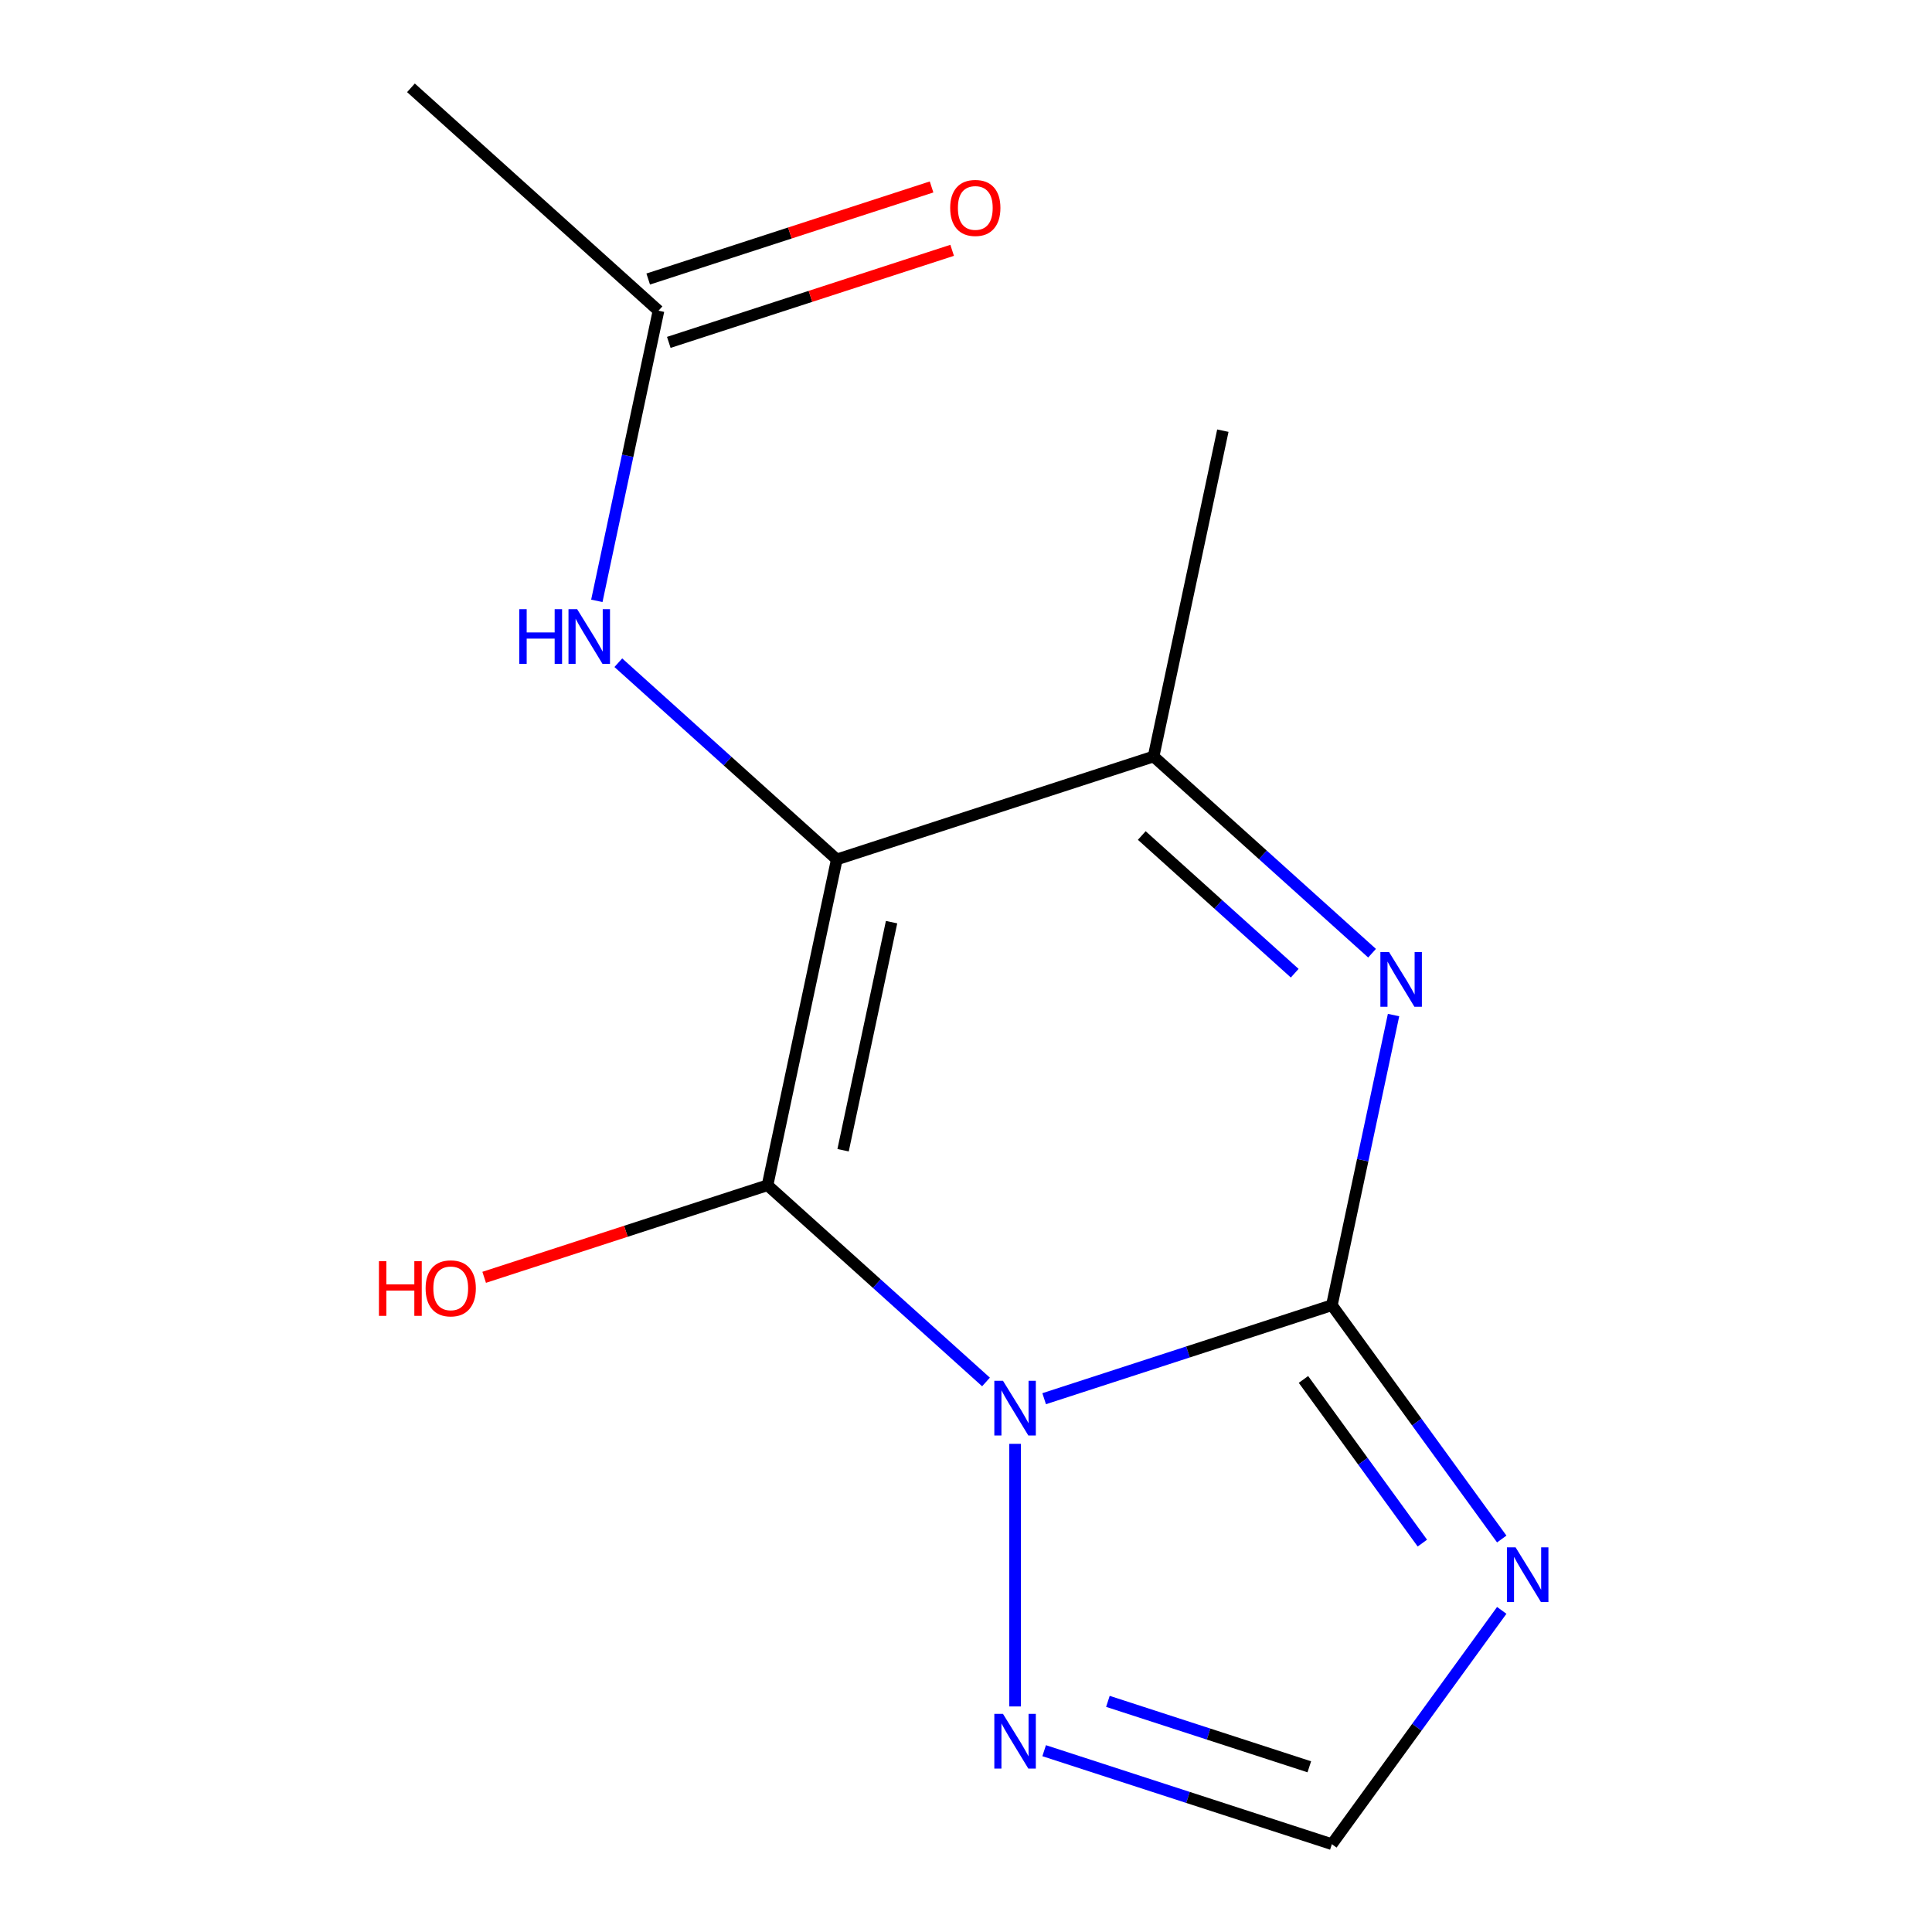 <?xml version='1.0' encoding='iso-8859-1'?>
<svg version='1.1' baseProfile='full'
              xmlns='http://www.w3.org/2000/svg'
                      xmlns:rdkit='http://www.rdkit.org/xml'
                      xmlns:xlink='http://www.w3.org/1999/xlink'
                  xml:space='preserve'
width='1000px' height='1000px' viewBox='0 0 1000 1000'>
<!-- END OF HEADER -->
<rect style='opacity:1.0;fill:#FFFFFF;stroke:none' width='1000' height='1000' x='0' y='0'> </rect>
<path class='bond-0' d='M 510.352,715.3 L 453.813,664.392' style='fill:none;fill-rule:evenodd;stroke:#0000FF;stroke-width:6px;stroke-linecap:butt;stroke-linejoin:miter;stroke-opacity:1' />
<path class='bond-0' d='M 453.813,664.392 L 397.273,613.484' style='fill:none;fill-rule:evenodd;stroke:#000000;stroke-width:6px;stroke-linecap:butt;stroke-linejoin:miter;stroke-opacity:1' />
<path class='bond-1' d='M 540.453,723.962 L 614.915,699.767' style='fill:none;fill-rule:evenodd;stroke:#0000FF;stroke-width:6px;stroke-linecap:butt;stroke-linejoin:miter;stroke-opacity:1' />
<path class='bond-1' d='M 614.915,699.767 L 689.378,675.573' style='fill:none;fill-rule:evenodd;stroke:#000000;stroke-width:6px;stroke-linecap:butt;stroke-linejoin:miter;stroke-opacity:1' />
<path class='bond-6' d='M 525.402,747.322 L 525.402,883.258' style='fill:none;fill-rule:evenodd;stroke:#0000FF;stroke-width:6px;stroke-linecap:butt;stroke-linejoin:miter;stroke-opacity:1' />
<path class='bond-2' d='M 397.273,613.484 L 433.12,444.837' style='fill:none;fill-rule:evenodd;stroke:#000000;stroke-width:6px;stroke-linecap:butt;stroke-linejoin:miter;stroke-opacity:1' />
<path class='bond-2' d='M 436.38,595.356 L 461.473,477.304' style='fill:none;fill-rule:evenodd;stroke:#000000;stroke-width:6px;stroke-linecap:butt;stroke-linejoin:miter;stroke-opacity:1' />
<path class='bond-10' d='M 397.273,613.484 L 323.94,637.311' style='fill:none;fill-rule:evenodd;stroke:#000000;stroke-width:6px;stroke-linecap:butt;stroke-linejoin:miter;stroke-opacity:1' />
<path class='bond-10' d='M 323.94,637.311 L 250.608,661.139' style='fill:none;fill-rule:evenodd;stroke:#FF0000;stroke-width:6px;stroke-linecap:butt;stroke-linejoin:miter;stroke-opacity:1' />
<path class='bond-3' d='M 689.378,675.573 L 705.339,600.485' style='fill:none;fill-rule:evenodd;stroke:#000000;stroke-width:6px;stroke-linecap:butt;stroke-linejoin:miter;stroke-opacity:1' />
<path class='bond-3' d='M 705.339,600.485 L 721.299,525.396' style='fill:none;fill-rule:evenodd;stroke:#0000FF;stroke-width:6px;stroke-linecap:butt;stroke-linejoin:miter;stroke-opacity:1' />
<path class='bond-4' d='M 689.378,675.573 L 733.34,736.081' style='fill:none;fill-rule:evenodd;stroke:#000000;stroke-width:6px;stroke-linecap:butt;stroke-linejoin:miter;stroke-opacity:1' />
<path class='bond-4' d='M 733.34,736.081 L 777.301,796.589' style='fill:none;fill-rule:evenodd;stroke:#0000FF;stroke-width:6px;stroke-linecap:butt;stroke-linejoin:miter;stroke-opacity:1' />
<path class='bond-4' d='M 674.669,713.994 L 705.443,756.349' style='fill:none;fill-rule:evenodd;stroke:#000000;stroke-width:6px;stroke-linecap:butt;stroke-linejoin:miter;stroke-opacity:1' />
<path class='bond-4' d='M 705.443,756.349 L 736.216,798.705' style='fill:none;fill-rule:evenodd;stroke:#0000FF;stroke-width:6px;stroke-linecap:butt;stroke-linejoin:miter;stroke-opacity:1' />
<path class='bond-7' d='M 433.12,444.837 L 376.581,393.929' style='fill:none;fill-rule:evenodd;stroke:#000000;stroke-width:6px;stroke-linecap:butt;stroke-linejoin:miter;stroke-opacity:1' />
<path class='bond-7' d='M 376.581,393.929 L 320.042,343.021' style='fill:none;fill-rule:evenodd;stroke:#0000FF;stroke-width:6px;stroke-linecap:butt;stroke-linejoin:miter;stroke-opacity:1' />
<path class='bond-15' d='M 433.12,444.837 L 597.096,391.558' style='fill:none;fill-rule:evenodd;stroke:#000000;stroke-width:6px;stroke-linecap:butt;stroke-linejoin:miter;stroke-opacity:1' />
<path class='bond-5' d='M 710.175,493.375 L 653.636,442.466' style='fill:none;fill-rule:evenodd;stroke:#0000FF;stroke-width:6px;stroke-linecap:butt;stroke-linejoin:miter;stroke-opacity:1' />
<path class='bond-5' d='M 653.636,442.466 L 597.096,391.558' style='fill:none;fill-rule:evenodd;stroke:#000000;stroke-width:6px;stroke-linecap:butt;stroke-linejoin:miter;stroke-opacity:1' />
<path class='bond-5' d='M 670.139,503.728 L 630.562,468.092' style='fill:none;fill-rule:evenodd;stroke:#0000FF;stroke-width:6px;stroke-linecap:butt;stroke-linejoin:miter;stroke-opacity:1' />
<path class='bond-5' d='M 630.562,468.092 L 590.984,432.456' style='fill:none;fill-rule:evenodd;stroke:#000000;stroke-width:6px;stroke-linecap:butt;stroke-linejoin:miter;stroke-opacity:1' />
<path class='bond-14' d='M 777.301,833.53 L 733.34,894.037' style='fill:none;fill-rule:evenodd;stroke:#0000FF;stroke-width:6px;stroke-linecap:butt;stroke-linejoin:miter;stroke-opacity:1' />
<path class='bond-14' d='M 733.34,894.037 L 689.378,954.545' style='fill:none;fill-rule:evenodd;stroke:#000000;stroke-width:6px;stroke-linecap:butt;stroke-linejoin:miter;stroke-opacity:1' />
<path class='bond-12' d='M 597.096,391.558 L 632.943,222.911' style='fill:none;fill-rule:evenodd;stroke:#000000;stroke-width:6px;stroke-linecap:butt;stroke-linejoin:miter;stroke-opacity:1' />
<path class='bond-8' d='M 540.453,906.157 L 614.915,930.351' style='fill:none;fill-rule:evenodd;stroke:#0000FF;stroke-width:6px;stroke-linecap:butt;stroke-linejoin:miter;stroke-opacity:1' />
<path class='bond-8' d='M 614.915,930.351 L 689.378,954.545' style='fill:none;fill-rule:evenodd;stroke:#000000;stroke-width:6px;stroke-linecap:butt;stroke-linejoin:miter;stroke-opacity:1' />
<path class='bond-8' d='M 573.447,880.62 L 625.571,897.556' style='fill:none;fill-rule:evenodd;stroke:#0000FF;stroke-width:6px;stroke-linecap:butt;stroke-linejoin:miter;stroke-opacity:1' />
<path class='bond-8' d='M 625.571,897.556 L 677.695,914.492' style='fill:none;fill-rule:evenodd;stroke:#000000;stroke-width:6px;stroke-linecap:butt;stroke-linejoin:miter;stroke-opacity:1' />
<path class='bond-9' d='M 308.917,310.999 L 324.878,235.911' style='fill:none;fill-rule:evenodd;stroke:#0000FF;stroke-width:6px;stroke-linecap:butt;stroke-linejoin:miter;stroke-opacity:1' />
<path class='bond-9' d='M 324.878,235.911 L 340.838,160.822' style='fill:none;fill-rule:evenodd;stroke:#000000;stroke-width:6px;stroke-linecap:butt;stroke-linejoin:miter;stroke-opacity:1' />
<path class='bond-11' d='M 346.166,177.22 L 419.499,153.393' style='fill:none;fill-rule:evenodd;stroke:#000000;stroke-width:6px;stroke-linecap:butt;stroke-linejoin:miter;stroke-opacity:1' />
<path class='bond-11' d='M 419.499,153.393 L 492.832,129.565' style='fill:none;fill-rule:evenodd;stroke:#FF0000;stroke-width:6px;stroke-linecap:butt;stroke-linejoin:miter;stroke-opacity:1' />
<path class='bond-11' d='M 335.51,144.425 L 408.843,120.598' style='fill:none;fill-rule:evenodd;stroke:#000000;stroke-width:6px;stroke-linecap:butt;stroke-linejoin:miter;stroke-opacity:1' />
<path class='bond-11' d='M 408.843,120.598 L 482.176,96.77' style='fill:none;fill-rule:evenodd;stroke:#FF0000;stroke-width:6px;stroke-linecap:butt;stroke-linejoin:miter;stroke-opacity:1' />
<path class='bond-13' d='M 340.838,160.822 L 212.709,45.455' style='fill:none;fill-rule:evenodd;stroke:#000000;stroke-width:6px;stroke-linecap:butt;stroke-linejoin:miter;stroke-opacity:1' />
<path  class='atom-0' d='M 519.142 714.692
L 528.422 729.692
Q 529.342 731.172, 530.822 733.852
Q 532.302 736.532, 532.382 736.692
L 532.382 714.692
L 536.142 714.692
L 536.142 743.012
L 532.262 743.012
L 522.302 726.612
Q 521.142 724.692, 519.902 722.492
Q 518.702 720.292, 518.342 719.612
L 518.342 743.012
L 514.662 743.012
L 514.662 714.692
L 519.142 714.692
' fill='#0000FF'/>
<path  class='atom-4' d='M 718.965 492.766
L 728.245 507.766
Q 729.165 509.246, 730.645 511.926
Q 732.125 514.606, 732.205 514.766
L 732.205 492.766
L 735.965 492.766
L 735.965 521.086
L 732.085 521.086
L 722.125 504.686
Q 720.965 502.766, 719.725 500.566
Q 718.525 498.366, 718.165 497.686
L 718.165 521.086
L 714.485 521.086
L 714.485 492.766
L 718.965 492.766
' fill='#0000FF'/>
<path  class='atom-5' d='M 784.461 800.899
L 793.741 815.899
Q 794.661 817.379, 796.141 820.059
Q 797.621 822.739, 797.701 822.899
L 797.701 800.899
L 801.461 800.899
L 801.461 829.219
L 797.581 829.219
L 787.621 812.819
Q 786.461 810.899, 785.221 808.699
Q 784.021 806.499, 783.661 805.819
L 783.661 829.219
L 779.981 829.219
L 779.981 800.899
L 784.461 800.899
' fill='#0000FF'/>
<path  class='atom-7' d='M 519.142 887.106
L 528.422 902.106
Q 529.342 903.586, 530.822 906.266
Q 532.302 908.946, 532.382 909.106
L 532.382 887.106
L 536.142 887.106
L 536.142 915.426
L 532.262 915.426
L 522.302 899.026
Q 521.142 897.106, 519.902 894.906
Q 518.702 892.706, 518.342 892.026
L 518.342 915.426
L 514.662 915.426
L 514.662 887.106
L 519.142 887.106
' fill='#0000FF'/>
<path  class='atom-8' d='M 268.771 315.309
L 272.611 315.309
L 272.611 327.349
L 287.091 327.349
L 287.091 315.309
L 290.931 315.309
L 290.931 343.629
L 287.091 343.629
L 287.091 330.549
L 272.611 330.549
L 272.611 343.629
L 268.771 343.629
L 268.771 315.309
' fill='#0000FF'/>
<path  class='atom-8' d='M 298.731 315.309
L 308.011 330.309
Q 308.931 331.789, 310.411 334.469
Q 311.891 337.149, 311.971 337.309
L 311.971 315.309
L 315.731 315.309
L 315.731 343.629
L 311.851 343.629
L 301.891 327.229
Q 300.731 325.309, 299.491 323.109
Q 298.291 320.909, 297.931 320.229
L 297.931 343.629
L 294.251 343.629
L 294.251 315.309
L 298.731 315.309
' fill='#0000FF'/>
<path  class='atom-11' d='M 196.137 652.763
L 199.977 652.763
L 199.977 664.803
L 214.457 664.803
L 214.457 652.763
L 218.297 652.763
L 218.297 681.083
L 214.457 681.083
L 214.457 668.003
L 199.977 668.003
L 199.977 681.083
L 196.137 681.083
L 196.137 652.763
' fill='#FF0000'/>
<path  class='atom-11' d='M 220.297 666.843
Q 220.297 660.043, 223.657 656.243
Q 227.017 652.443, 233.297 652.443
Q 239.577 652.443, 242.937 656.243
Q 246.297 660.043, 246.297 666.843
Q 246.297 673.723, 242.897 677.643
Q 239.497 681.523, 233.297 681.523
Q 227.057 681.523, 223.657 677.643
Q 220.297 673.763, 220.297 666.843
M 233.297 678.323
Q 237.617 678.323, 239.937 675.443
Q 242.297 672.523, 242.297 666.843
Q 242.297 661.283, 239.937 658.483
Q 237.617 655.643, 233.297 655.643
Q 228.977 655.643, 226.617 658.443
Q 224.297 661.243, 224.297 666.843
Q 224.297 672.563, 226.617 675.443
Q 228.977 678.323, 233.297 678.323
' fill='#FF0000'/>
<path  class='atom-12' d='M 491.814 107.623
Q 491.814 100.823, 495.174 97.023
Q 498.534 93.223, 504.814 93.223
Q 511.094 93.223, 514.454 97.023
Q 517.814 100.823, 517.814 107.623
Q 517.814 114.503, 514.414 118.423
Q 511.014 122.303, 504.814 122.303
Q 498.574 122.303, 495.174 118.423
Q 491.814 114.543, 491.814 107.623
M 504.814 119.103
Q 509.134 119.103, 511.454 116.223
Q 513.814 113.303, 513.814 107.623
Q 513.814 102.063, 511.454 99.263
Q 509.134 96.423, 504.814 96.423
Q 500.494 96.423, 498.134 99.223
Q 495.814 102.023, 495.814 107.623
Q 495.814 113.343, 498.134 116.223
Q 500.494 119.103, 504.814 119.103
' fill='#FF0000'/>
</svg>

